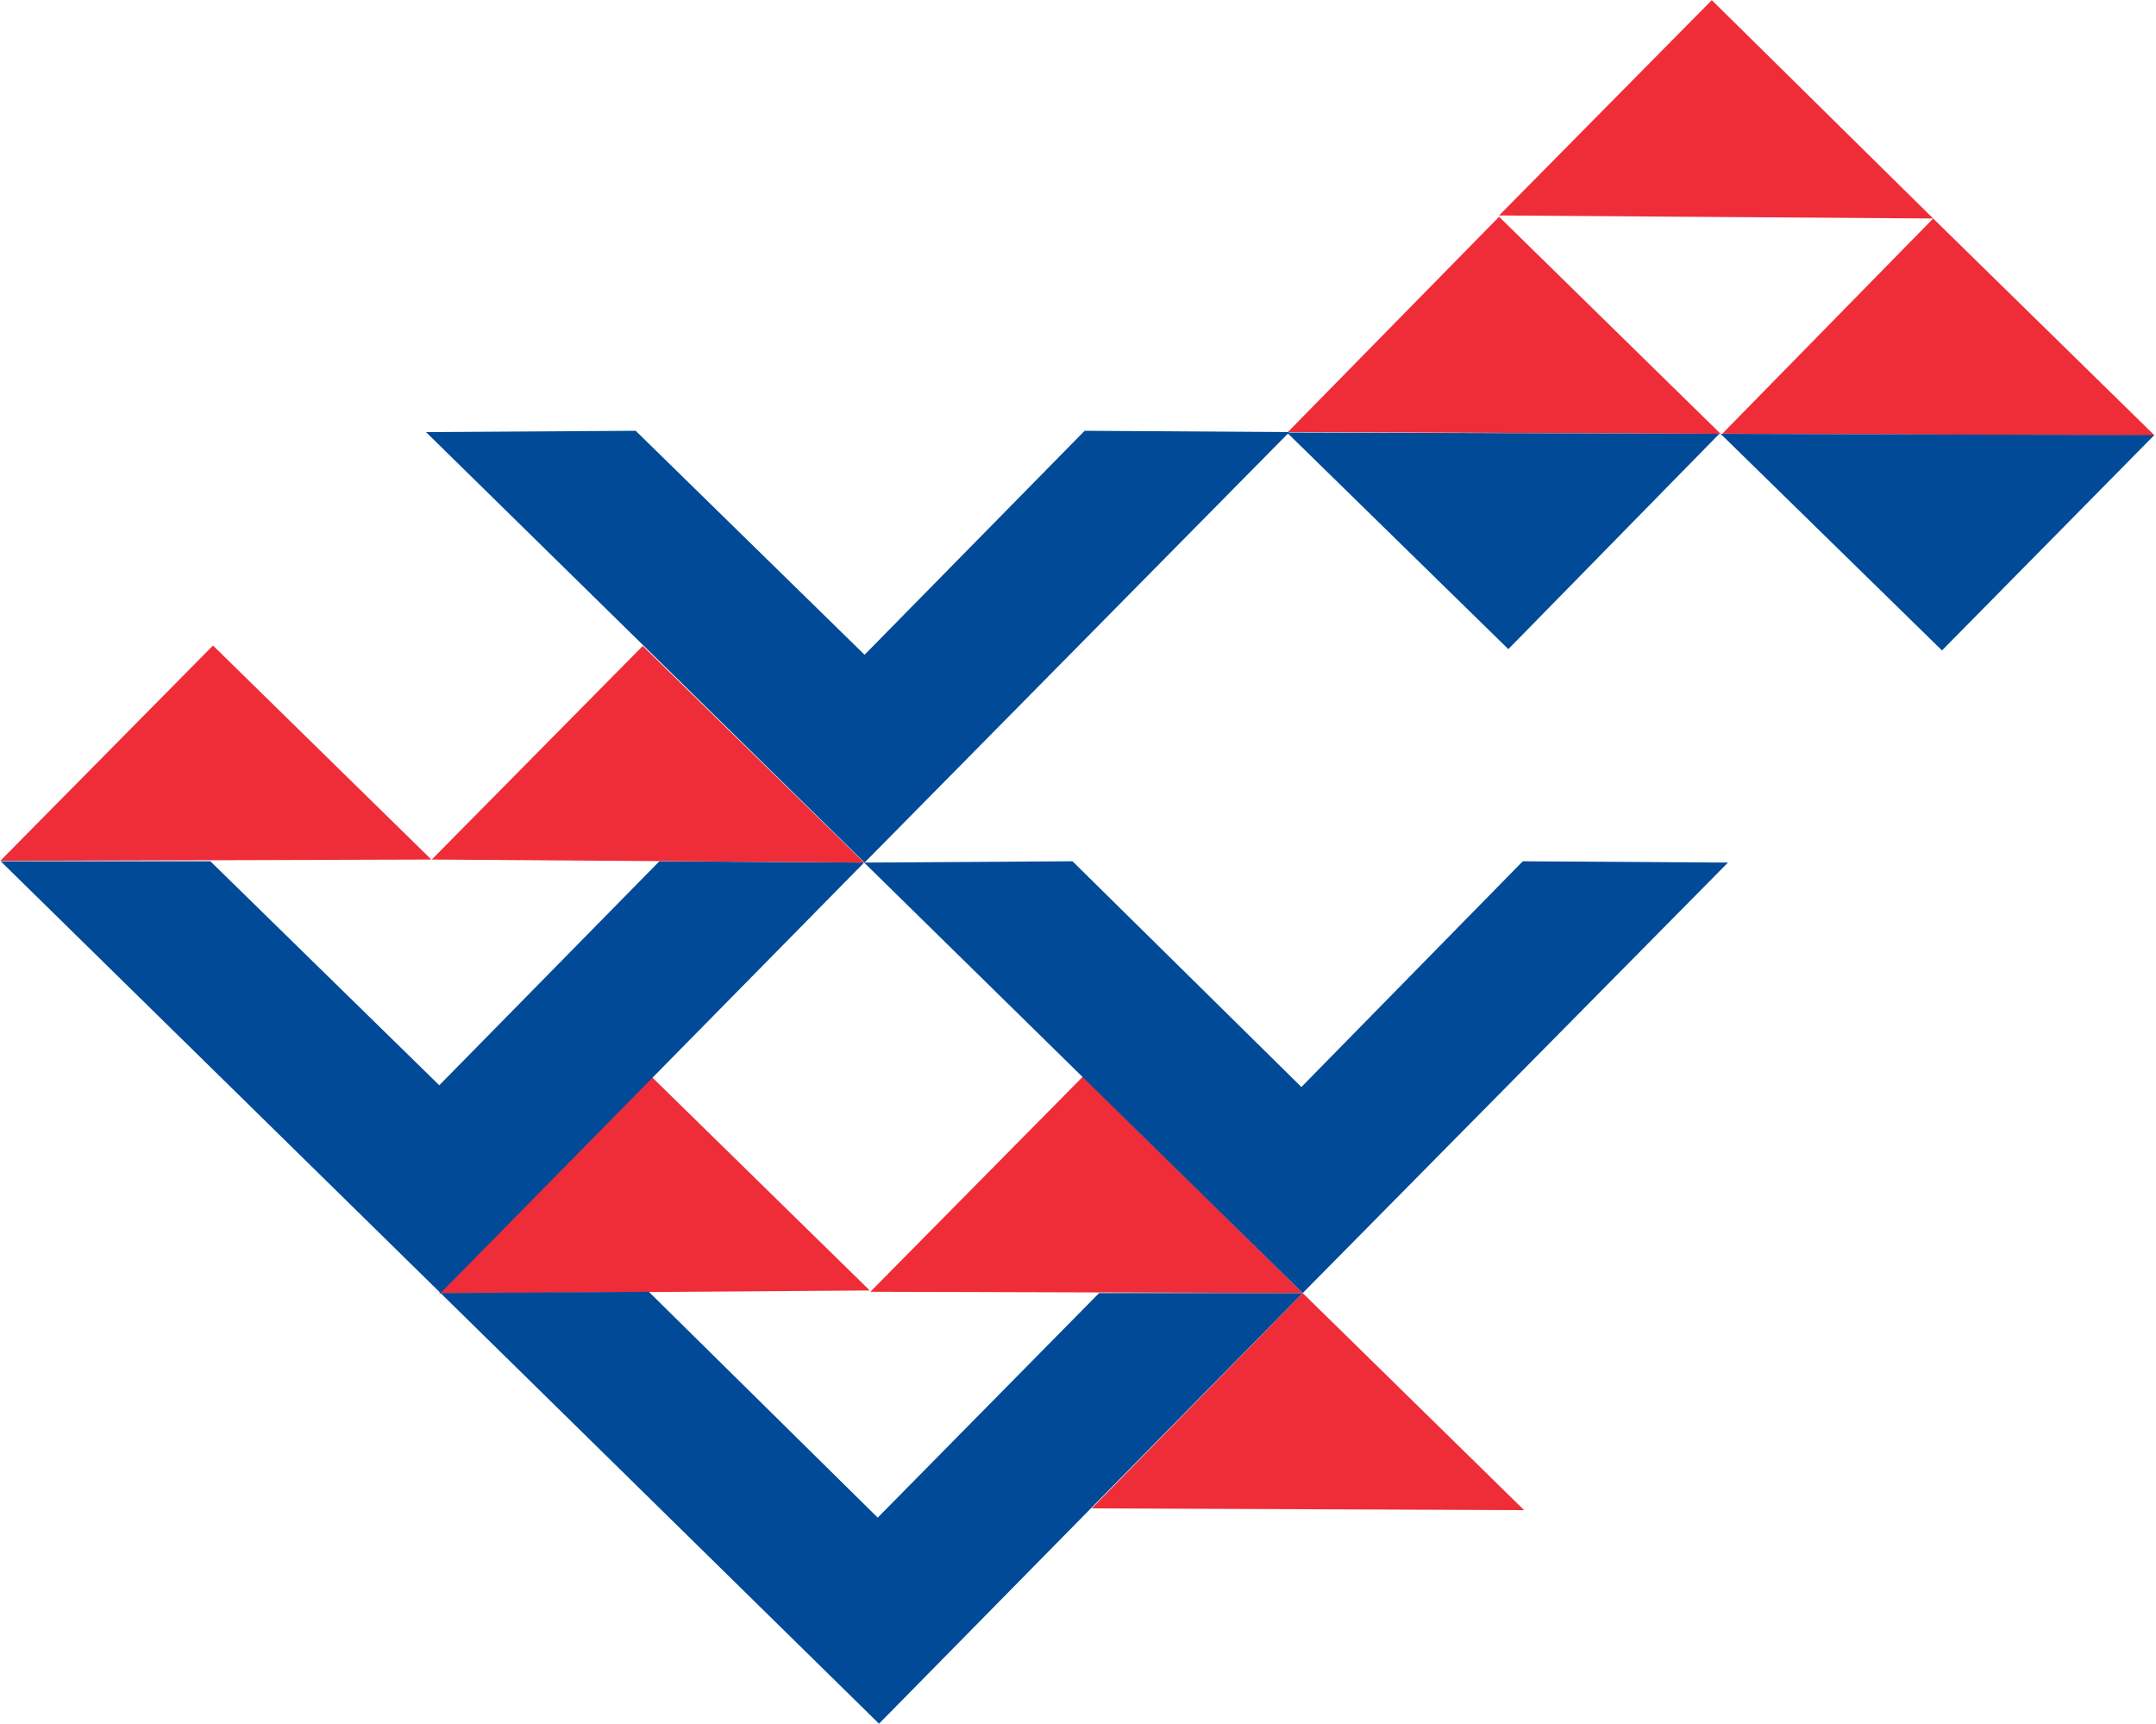 <svg version="1.2" xmlns="http://www.w3.org/2000/svg" viewBox="0 0 1492 1193" width="1492" height="1193">
	<title>BCFC English AR 2022 - Final - Amended-1-pdf-svg-svg</title>

	<style>
		.s0 { fill: #ee2d38 } 
		.s1 { fill: #004a98 } 
	</style>
	<g id="Clip-Path: Clip-Path: Page 1" clip-path="url(#cp1)">
		<g id="Clip-Path: Page 1">
			<g id="Page 1">
				<path id="Path 5" class="s0" d="m1054.7 1045l-153.2-150.2-146 149zm-452.8-152l-151.1-148-147.1 150.1z"/>
				<path id="Path 6" class="s1" d="m901.5 894.8h-140.9l-153.2 155.4-158.4-156.3-144.1 0.9 303.4 298z"/>
				<path id="Path 7" class="s0" d="m901.5 894.8l-152.1-149.8-147.1 148.9zm-603-300l-151.1-148.1-147.2 149z"/>
				<path id="Path 8" class="s1" d="m598 596.9l-141.7-0.9-152.3 155-158.4-155h-145.1l304.4 298.8z"/>
				<path id="Path 9" class="s0" d="m598 596.9l-153.2-149.9-146 147.8z"/>
				<path id="Path 10" class="s1" d="m1195.8 596.9l-142-0.9-153.2 156.2-158.4-156.2-144.2 0.9 303.5 297.9zm-303.5-297.9l-141.7-0.9-152.3 155-158.4-155-145.1 0.9 303.5 297.9z"/>
				<path id="Path 11" class="s0" d="m1190.7 300.2l-153.3-150.2-146.2 149zm147.1-149l-153.2-151.1-147.2 149zm153.3 150.2l-153.3-150.2-145.9 148.9z"/>
				<path id="Path 12" class="s1" d="m1190.7 300.2l153.2 149.9 146.9-149zm-300.1-0.9l153.2 149.9 146-149z"/>
			</g>
		</g>
	</g>
</svg>